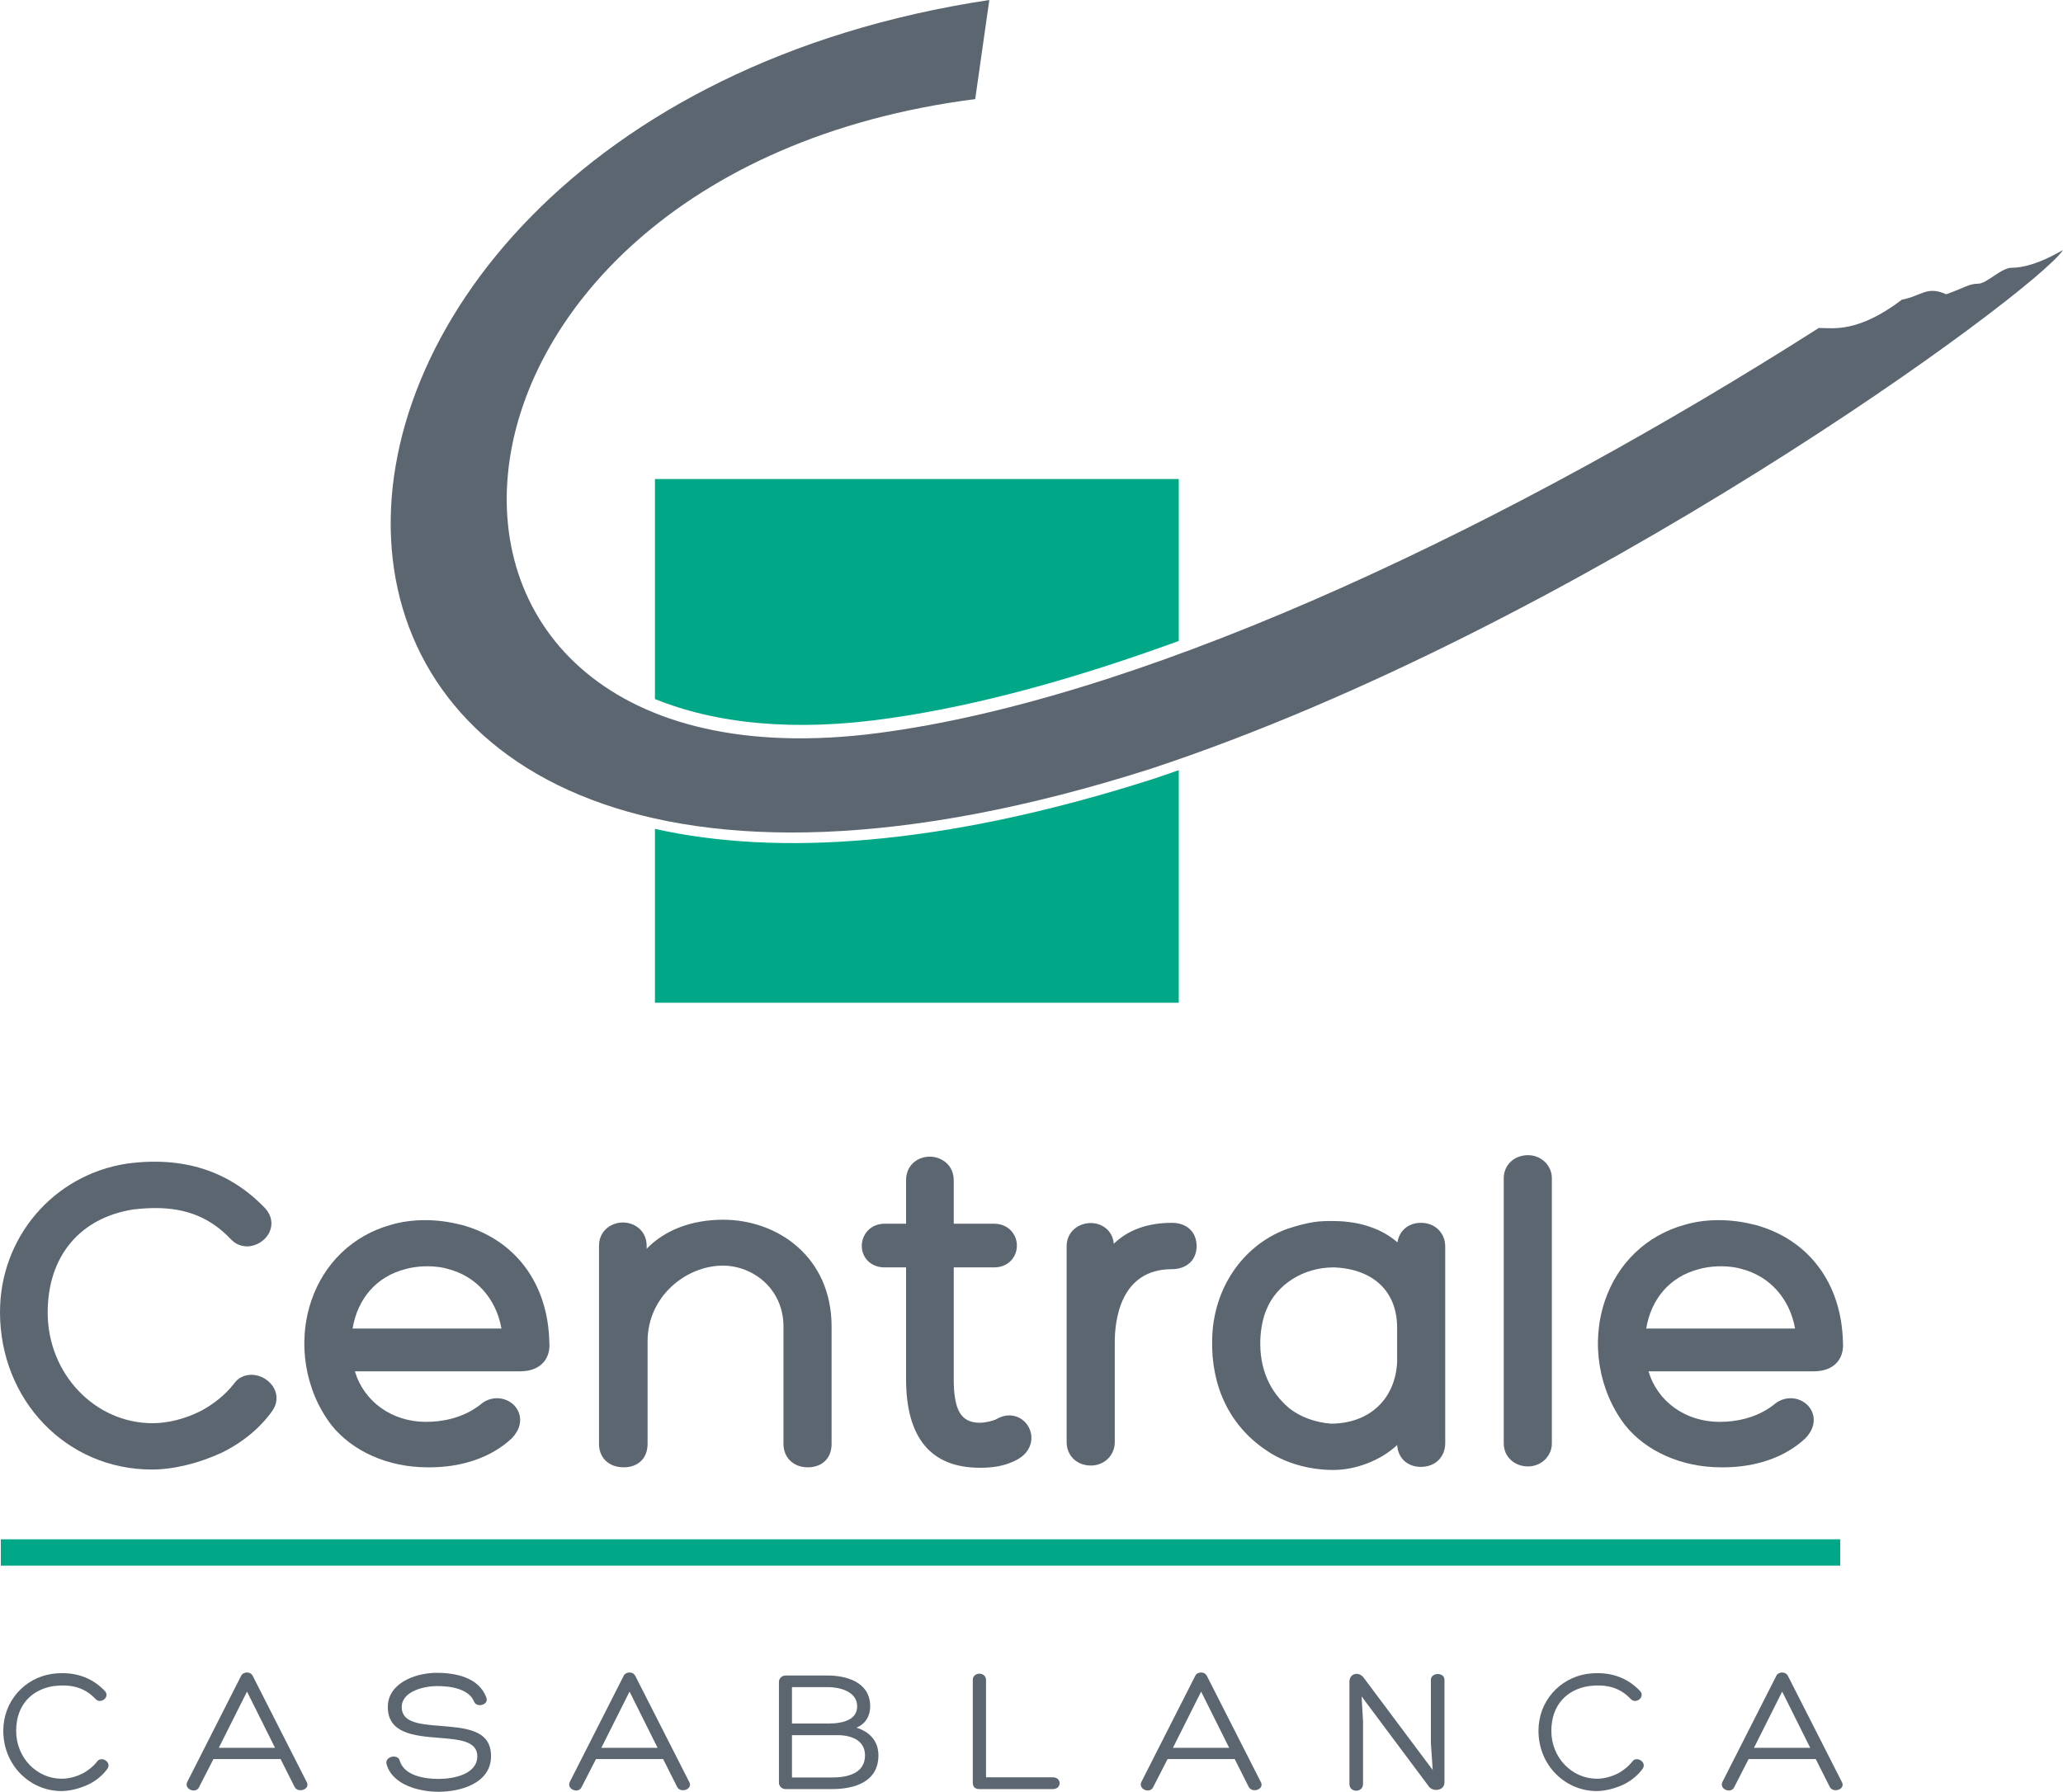 <?xml version="1.0" encoding="UTF-8"?><svg id="Calque_1" xmlns="http://www.w3.org/2000/svg" viewBox="0 0 476.857 414.241"><defs><style>.cls-1{fill:#00a887;}.cls-2{fill:#5b6670;}</style></defs><rect class="cls-1" x=".189" y="355.87" width="425.165" height="6.092"/><path class="cls-2" d="m228.678,0l-3.262,22.913c-136.363,17.452-145.096,164.716-19.646,146.175,62.462-8.999,144.679-48.687,214.646-93.267,3.26,0,8.989,1.223,19.218-6.547,4.502-.823,5.723-3.277,10.229-1.238,4.511-1.633,5.312-2.443,7.36-2.443,2.039,0,5.319-3.692,7.782-3.692,2.446,0,6.13-.808,11.852-4.09-6.542,9.83-111.817,87.283-211.087,119.997C36.139,250.902,40.505,28.365,228.678,0"/><path class="cls-1" d="m151.388,191.629v40.198h121.081v-53.78c-2.18.764-4.356,1.525-6.552,2.242-48.439,15.418-86.437,17.635-114.529,11.34m0-80.883v50.865c13.906,5.635,32.033,7.718,54.544,4.392,20.441-2.945,43.003-9.223,66.537-17.827v-37.431h-121.081Z"/><path class="cls-2" d="m58.101,317.838c-1.673,0-3.169.795-4.032,2.08-1.929,2.48-4.765,4.795-7.761,6.339-3.574,1.787-7.496,2.773-11.042,2.773-13.369,0-24.246-11.475-24.246-25.578,0-13.012,7.448-21.931,19.85-23.849,1.842-.209,3.504-.312,5.077-.312,7.233,0,12.767,2.293,17.409,7.207.991,1.062,2.321,1.648,3.745,1.648,2.178,0,4.319-1.376,5.207-3.344.819-1.813.481-3.769-.972-5.414-8.206-8.622-18.908-12.163-32.077-10.36-16.954,2.642-29.259,17.077-29.259,34.323,0,20.405,15.401,36.388,35.062,36.388,4.967,0,10.685-1.366,16.139-3.867,4.859-2.372,8.917-5.72,11.74-9.689,1.138-1.621,1.292-3.508.424-5.179-.985-1.893-3.1-3.165-5.264-3.165Z"/><path class="cls-2" d="m106.718,283.182l-.349-.066c-5.428-1.399-11.254-1.369-16.066.068-8.736,2.443-15.43,8.857-18.366,17.599-3.239,9.647-1.469,20.615,4.646,28.654,4.883,6.13,13.177,9.789,22.16,9.789l.555.005c7.631,0,14.352-2.357,18.985-6.692,1.84-1.888,2.409-4.124,1.561-6.135-.795-1.885-2.775-3.151-4.928-3.151-1.491,0-2.904.572-3.966,1.553-4.212,3.235-9.115,3.915-12.486,3.915-7.892,0-14.362-4.706-16.428-11.683h38.106c2.379,0,4.201-.673,5.415-2,1.074-1.175,1.578-2.827,1.423-4.655-.285-13.641-7.848-23.802-20.262-27.203Zm9.196,23.964h-34.412c1.144-6.932,5.531-11.981,12.057-13.7,2.672-.783,6.06-.912,8.912-.354l1.06.271c6.536,1.676,11.146,6.871,12.383,13.783Z"/><path class="cls-2" d="m167.184,281.99c-7.353,0-13.531,2.39-17.703,6.711v-.589c0-3.599-2.771-5.482-5.509-5.482-2.672,0-5.51,1.886-5.51,5.384v45.808c0,3.234,2.296,5.406,5.714,5.406,3.348,0,5.511-2.121,5.511-5.406v-23.724c0-10.466,8.993-17.497,17.393-17.497,6.892,0,14.021,5.282,14.021,14.122v27.099c0,3.183,2.308,5.406,5.613,5.406,3.346,0,5.508-2.121,5.508-5.406v-27.099c0-16.238-12.595-24.733-25.037-24.733Z"/><path class="cls-2" d="m233.306,327.226c-.982,0-1.961.274-2.945.836-.645.389-2.556.863-3.865.863-4.349,0-6.043-2.843-6.043-10.137v-25.778h9.318c1.996,0,3.229-.857,3.913-1.574.883-.925,1.368-2.16,1.368-3.476,0-2.448-1.851-5.05-5.28-5.05h-9.318v-10.035c0-3.553-2.854-5.47-5.539-5.47-2.724,0-5.481,1.88-5.481,5.47v10.035h-4.918c-3.455,0-5.32,2.643-5.32,5.129,0,1.315.492,2.539,1.383,3.447.684.695,1.921,1.525,3.936,1.525h4.918v25.778c0,13.631,5.741,20.542,17.063,20.542,2.592,0,5.661-.234,8.764-1.966,2.442-1.357,3.611-3.81,2.979-6.25-.593-2.29-2.622-3.888-4.933-3.888Z"/><path class="cls-2" d="m270.878,282.706c-5.615,0-10.165,1.656-13.43,4.842-.27-3.15-2.809-4.793-5.317-4.793-2.704,0-5.577,1.877-5.577,5.356v45.301c0,3.133,2.36,5.406,5.612,5.406,3.091,0,5.51-2.374,5.51-5.406v-23.108c0-5.076,1.287-16.883,13.202-16.883,3.419,0,5.715-2.133,5.715-5.309,0-3.284-2.243-5.405-5.715-5.405Z"/><path class="cls-2" d="m328.448,282.706c-2.901,0-5.019,1.812-5.434,4.516-3.559-3.102-8.497-4.82-14.355-4.925-1.69-.043-3.63.024-4.842.213-3.367.525-6.7,1.749-6.7,1.749-10.05,3.873-16.692,13.803-16.921,25.276-.332,10.871,4.017,19.959,12.216,25.573,4.225,3.011,9.978,4.736,15.787,4.736,4.827,0,10.681-1.964,14.756-5.765.197,3.041,2.355,5.048,5.493,5.048,3.304,0,5.612-2.264,5.612-5.509v-45.402c0-3.192-2.36-5.51-5.612-5.51Zm-20.218,10.303h.195c9.088.405,14.515,5.609,14.515,13.923l.002,7.983c-.433,8.635-6.5,14.214-15.309,14.219-3.651-.298-6.958-1.512-9.507-3.464-4.722-3.938-7.012-9.296-6.808-15.912.098-2.571.604-5.091,1.408-6.958,2.339-5.856,8.572-9.791,15.504-9.791Z"/><path class="cls-2" d="m353.202,267.063c-3.199,0-5.612,2.281-5.612,5.306v61.353c0,3.023,2.412,5.301,5.612,5.301,3.035,0,5.505-2.378,5.505-5.301v-61.353c0-2.925-2.47-5.306-5.505-5.306Z"/><path class="cls-2" d="m424.571,315.039c1.073-1.175,1.577-2.827,1.42-4.655-.284-13.641-7.846-23.802-20.26-27.202l-.347-.066c-5.427-1.399-11.26-1.369-16.068.068-8.738,2.443-15.431,8.858-18.367,17.6-3.239,9.648-1.467,20.616,4.647,28.654,4.883,6.13,13.175,9.789,22.157,9.789l.555.005c7.63,0,14.351-2.355,18.988-6.692,1.84-1.888,2.409-4.124,1.559-6.136-.794-1.885-2.774-3.15-4.926-3.15-1.49,0-2.903.571-3.967,1.553-4.211,3.235-9.113,3.915-12.483,3.915-7.895,0-14.369-4.706-16.432-11.683h38.108c2.379,0,4.202-.673,5.415-2.001Zm-9.641-7.893h-34.414c1.146-6.932,5.535-11.981,12.059-13.7,2.671-.784,6.062-.913,8.914-.353l1.057.27c6.538,1.676,11.148,6.871,12.384,13.783Z"/><path class="cls-2" d="m20.373,412.587c-1.981.907-4.21,1.488-6.191,1.488-7.061,0-13.419-5.778-13.419-13.957,0-6.772,4.832-12.134,11.188-13.125,4.832-.661,9.042.532,12.305,3.963,1.239,1.399-.993,3.096-2.148,1.858-2.806-2.976-6.069-3.43-9.701-3.014-5.078.785-8.671,4.375-8.671,10.362,0,6.273,4.83,11.063,10.527,11.063,1.529,0,3.22-.412,4.79-1.198,1.28-.659,2.518-1.65,3.385-2.767.95-1.403,3.469.126,2.395,1.654-1.114,1.568-2.684,2.808-4.46,3.674Z"/><path class="cls-2" d="m49.333,406.682l-3.345,6.528c-.742,1.528-3.469.45-2.725-1.204l12.469-24.563c.247-.537.825-.781,1.361-.781.537,0,1.033.244,1.321.781l12.427,24.441c1.074,1.776-1.981,2.81-2.766,1.2l-3.219-6.402h-15.523Zm7.76-15.602l-6.522,13.003h13.004l-6.482-13.003Z"/><path class="cls-2" d="m92.407,407.098c1.074,3.424,5.657,4.171,8.959,4.171,3.51,0,8.96-1.076,8.96-5.245,0-3.593-4.336-3.878-8.877-4.253-5.697-.454-11.808-.992-11.808-7.14,0-5.451,6.276-7.89,11.313-7.89,4.333,0,9.742,1.034,11.476,5.741.62,1.652-2.189,2.397-2.808.993-1.238-3.14-5.655-3.674-8.627-3.674-2.767,0-8.135,1.113-8.135,4.868,0,3.594,4.129,3.965,8.917,4.337,5.657.497,11.727.783,11.727,6.979,0,6.316-7.061,8.256-12.139,8.256-4.21,0-10.651-1.446-12.014-6.402-.496-1.816,2.725-2.437,3.055-.741Z"/><path class="cls-2" d="m137.758,406.682l-3.346,6.528c-.741,1.528-3.468.45-2.725-1.204l12.469-24.563c.249-.537.827-.781,1.361-.781.539,0,1.034.244,1.324.781l12.425,24.441c1.076,1.776-1.983,2.81-2.765,1.2l-3.22-6.402h-15.524Zm7.759-15.602l-6.522,13.003h13.006l-6.484-13.003Z"/><path class="cls-2" d="m192.312,413.62h-10.739c-.825,0-1.525-.659-1.525-1.484v-23.286c0-.827.7-1.486,1.525-1.486h9.788c3.836,0,9.781,1.28,9.781,7.14,0,2.145-1.029,4.049-3.177,4.914,3.013.954,5.081,3.056,5.081,6.404,0,6.149-5.537,7.799-10.735,7.799Zm-9.252-23.576v8.42h8.424c3.55,0,6.648-.944,6.648-3.961,0-3.546-4.211-4.459-6.77-4.459h-8.302Zm0,20.896h9.252c3.632,0,7.635-.952,7.635-5.12,0-3.265-2.807-4.668-6.4-4.668h-10.487v9.788Z"/><path class="cls-2" d="m226.429,413.62c-1.118,0-1.572-.536-1.572-1.523v-23.703c0-1.938,3.058-1.938,3.058,0v22.503h15.44c2.105,0,2.105,2.723,0,2.723h-16.926Z"/><path class="cls-2" d="m269.879,406.682l-3.346,6.528c-.745,1.528-3.47.45-2.725-1.204l12.467-24.563c.25-.537.827-.781,1.364-.781s1.033.244,1.322.781l12.424,24.441c1.075,1.776-1.982,2.81-2.765,1.2l-3.219-6.402h-15.523Zm7.761-15.602l-6.524,13.003h13.004l-6.48-13.003Z"/><path class="cls-2" d="m330.747,388.354c0-1.736,3.136-1.816,3.136,0v23.7c0,2.062-2.85,2.266-3.712.825l-15.445-20.689.332,5.702v14.571c0,2.023-3.138,2.065-3.138,0v-23.654c0-2.069,2.31-2.397,3.344-.869l15.899,21.261-.415-6.231v-14.616Z"/><path class="cls-2" d="m375.231,412.587c-1.982.907-4.213,1.488-6.196,1.488-7.056,0-13.418-5.778-13.418-13.957,0-6.772,4.834-12.134,11.192-13.125,4.829-.661,9.043.532,12.302,3.963,1.238,1.399-.991,3.096-2.146,1.858-2.81-2.976-6.069-3.43-9.703-3.014-5.078.785-8.671,4.375-8.671,10.362,0,6.273,4.832,11.063,10.531,11.063,1.521,0,3.218-.412,4.786-1.198,1.28-.659,2.516-1.65,3.388-2.767.944-1.403,3.468.126,2.393,1.654-1.116,1.568-2.685,2.808-4.459,3.674Z"/><path class="cls-2" d="m404.184,406.682l-3.342,6.528c-.745,1.528-3.47.45-2.728-1.204l12.471-24.563c.246-.537.825-.781,1.359-.781.541,0,1.038.244,1.322.781l12.429,24.441c1.073,1.776-1.982,2.81-2.761,1.2l-3.229-6.402h-15.52Zm7.759-15.602l-6.519,13.003h13.003l-6.484-13.003Z"/></svg>